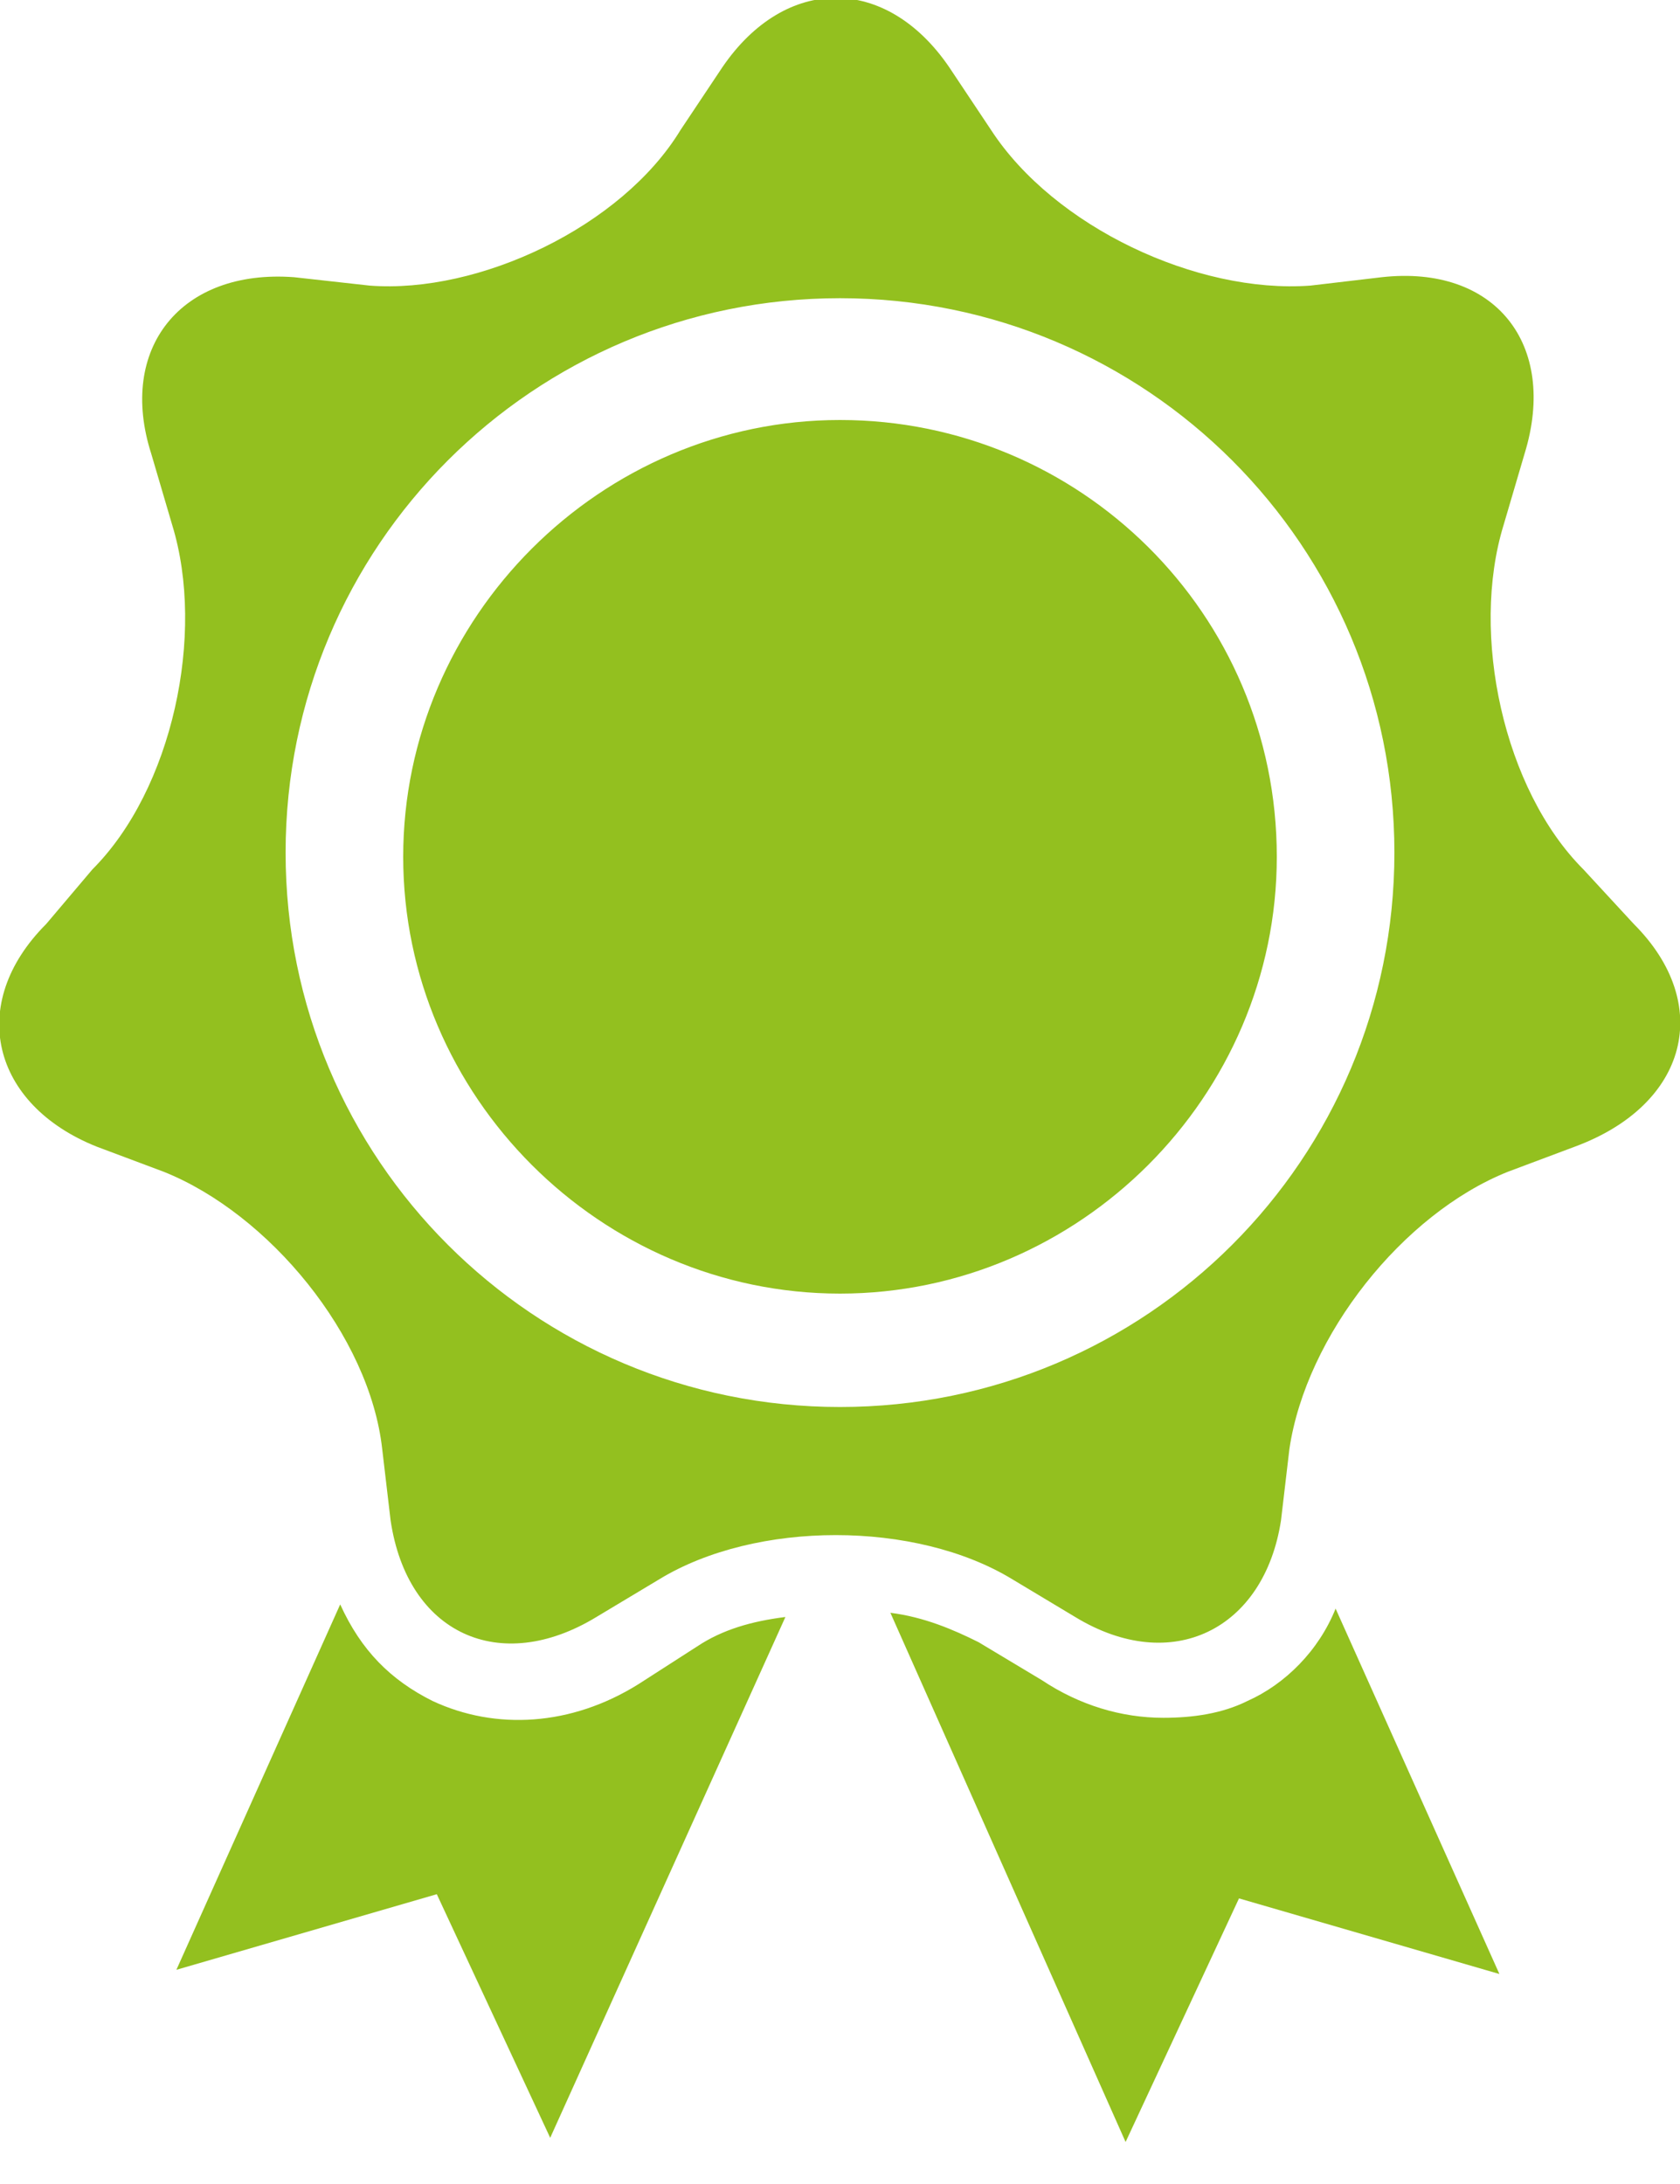 <?xml version="1.0" encoding="utf-8"?>
<!-- Generator: Adobe Illustrator 22.1.0, SVG Export Plug-In . SVG Version: 6.00 Build 0)  -->
<svg version="1.1" id="Ebene_1" xmlns="http://www.w3.org/2000/svg" xmlns:xlink="http://www.w3.org/1999/xlink" x="0px" y="0px"
	 viewBox="0 0 40 52" style="enable-background:new 0 0 40 52;" xml:space="preserve">
<style type="text/css">
	.st0{fill:#93C01F;}
</style>
<path class="st0" d="M15.2,40.1c-1.6,1-3.4,1.1-4.9,0.4c-1-0.5-1.7-1.2-2.2-2.3l-3.9,8.7l6.2-1.8l2.7,5.8l5.6-12.4
	c-0.8,0.1-1.5,0.3-2.1,0.7L15.2,40.1z M29.7,40.5c-0.6,0.3-1.3,0.4-2,0.4c-1,0-2-0.3-2.9-0.9l-1.5-0.9c-0.6-0.3-1.3-0.6-2.1-0.7
	L26.8,51l2.7-5.8l6.2,1.8l-3.9-8.7C31.4,39.3,30.6,40.1,29.7,40.5z M20,10c-5.7,0-10.4,4.7-10.4,10.4c0,5.7,4.7,10.4,10.4,10.4
	s10.4-4.7,10.4-10.4C30.4,14.6,25.7,10,20,10z M38.9,22l-1.2-1.3c-1.9-1.9-2.7-5.6-1.9-8.2l0.5-1.7c0.8-2.6-0.7-4.5-3.4-4.2
	l-1.7,0.2c-2.7,0.2-6.1-1.4-7.6-3.7l-1-1.5c-1.5-2.2-3.9-2.2-5.4,0l-1,1.5C14.8,5.4,11.4,7,8.8,6.8L7,6.6c-2.7-0.2-4.2,1.7-3.4,4.2
	l0.5,1.7c0.8,2.6,0,6.3-1.9,8.2L1.1,22c-1.9,1.9-1.3,4.3,1.2,5.3l1.6,0.6c2.5,1,4.9,3.9,5.2,6.6l0.2,1.7c0.4,2.7,2.6,3.7,4.9,2.3
	l1.5-0.9c2.3-1.4,6.1-1.4,8.4,0l1.5,0.9c2.3,1.4,4.5,0.3,4.9-2.3l0.2-1.7c0.4-2.7,2.7-5.6,5.2-6.6l1.6-0.6
	C40.2,26.3,40.8,23.9,38.9,22z M20,33.5c-7.3,0-13.2-5.9-13.2-13.2c0-7.3,5.9-13.2,13.2-13.2s13.2,5.9,13.2,13.2
	C33.2,27.6,27.3,33.5,20,33.5z"/>
</svg>
